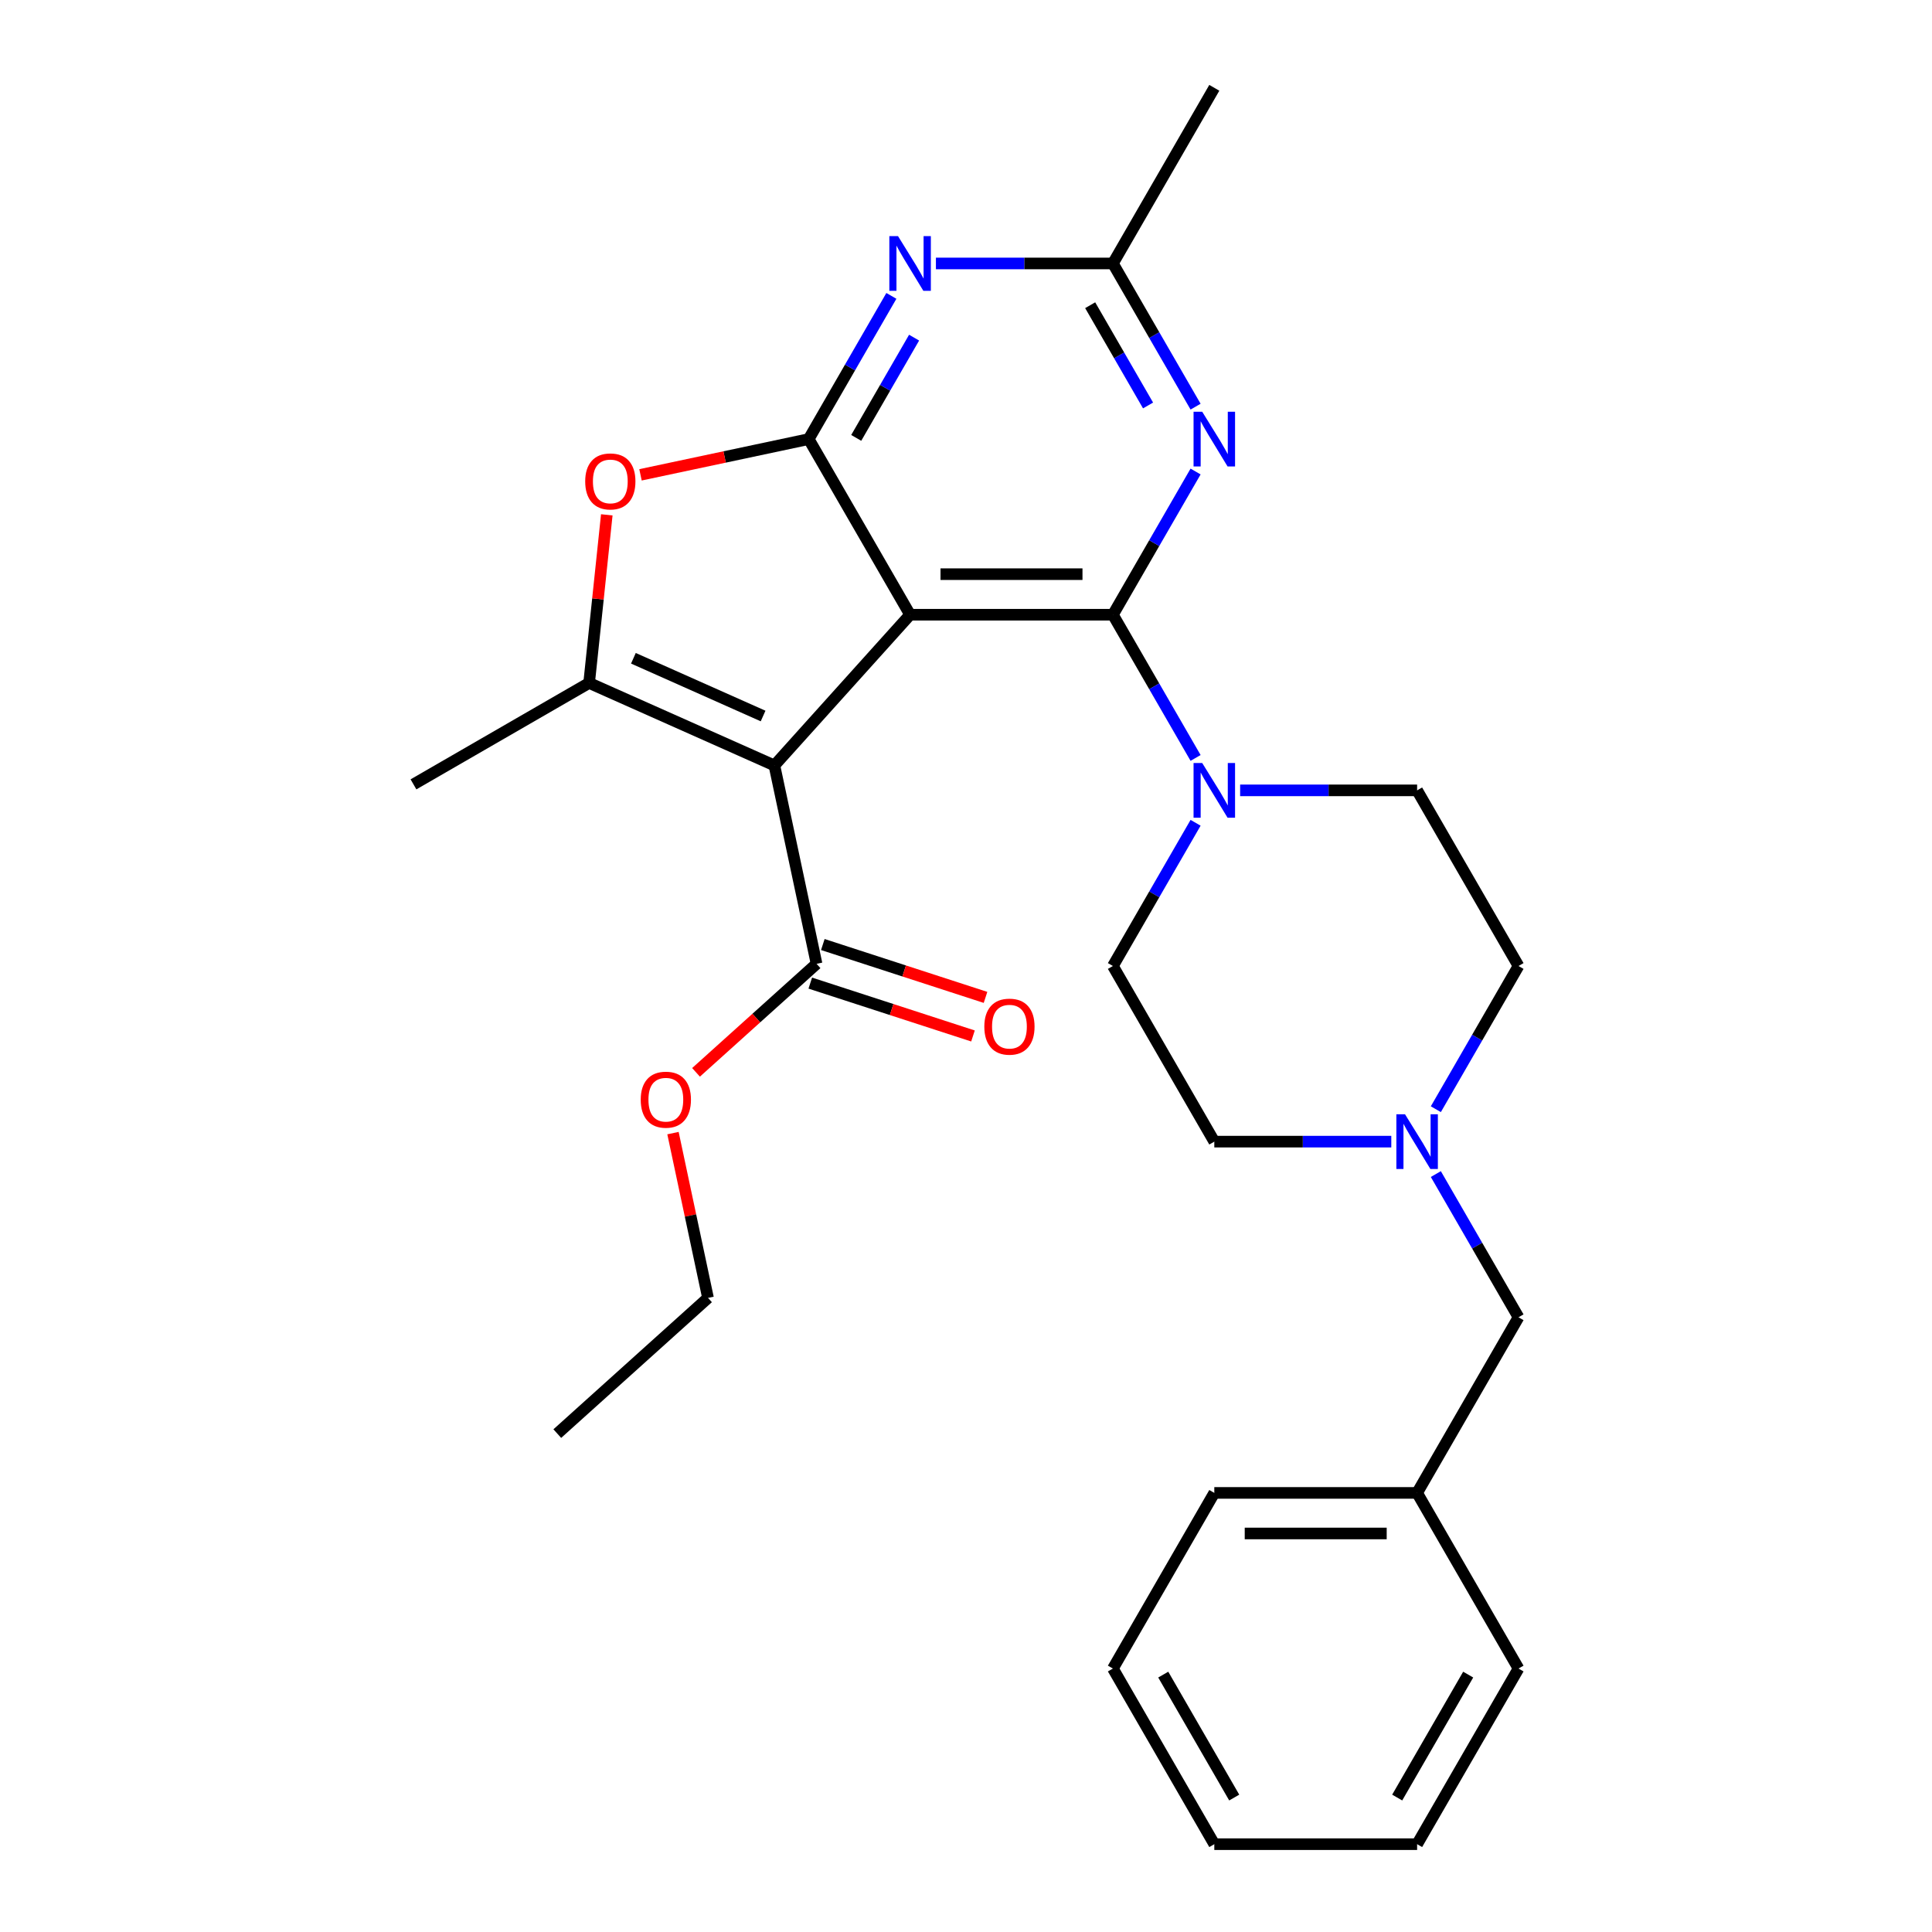 <?xml version='1.0' encoding='iso-8859-1'?>
<svg version='1.1' baseProfile='full'
              xmlns='http://www.w3.org/2000/svg'
                      xmlns:rdkit='http://www.rdkit.org/xml'
                      xmlns:xlink='http://www.w3.org/1999/xlink'
                  xml:space='preserve'
width='1000px' height='1000px' viewBox='0 0 1000 1000'>
<!-- END OF HEADER -->
<rect style='opacity:1.0;fill:#FFFFFF;stroke:none' width='1000' height='1000' x='0' y='0'> </rect>
<path class='bond-0' d='M 471.064,318.182 L 400.824,396.192' style='fill:none;fill-rule:evenodd;stroke:#000000;stroke-width:6px;stroke-linecap:butt;stroke-linejoin:miter;stroke-opacity:1' />
<path class='bond-1' d='M 471.064,318.182 L 576.037,318.182' style='fill:none;fill-rule:evenodd;stroke:#000000;stroke-width:6px;stroke-linecap:butt;stroke-linejoin:miter;stroke-opacity:1' />
<path class='bond-1' d='M 486.81,297.187 L 560.291,297.187' style='fill:none;fill-rule:evenodd;stroke:#000000;stroke-width:6px;stroke-linecap:butt;stroke-linejoin:miter;stroke-opacity:1' />
<path class='bond-2' d='M 471.064,318.182 L 418.578,227.273' style='fill:none;fill-rule:evenodd;stroke:#000000;stroke-width:6px;stroke-linecap:butt;stroke-linejoin:miter;stroke-opacity:1' />
<path class='bond-3' d='M 400.824,396.192 L 304.926,353.496' style='fill:none;fill-rule:evenodd;stroke:#000000;stroke-width:6px;stroke-linecap:butt;stroke-linejoin:miter;stroke-opacity:1' />
<path class='bond-3' d='M 394.978,370.608 L 327.85,340.72' style='fill:none;fill-rule:evenodd;stroke:#000000;stroke-width:6px;stroke-linecap:butt;stroke-linejoin:miter;stroke-opacity:1' />
<path class='bond-8' d='M 400.824,396.192 L 422.649,498.871' style='fill:none;fill-rule:evenodd;stroke:#000000;stroke-width:6px;stroke-linecap:butt;stroke-linejoin:miter;stroke-opacity:1' />
<path class='bond-4' d='M 576.037,318.182 L 597.435,281.119' style='fill:none;fill-rule:evenodd;stroke:#000000;stroke-width:6px;stroke-linecap:butt;stroke-linejoin:miter;stroke-opacity:1' />
<path class='bond-4' d='M 597.435,281.119 L 618.833,244.057' style='fill:none;fill-rule:evenodd;stroke:#0000FF;stroke-width:6px;stroke-linecap:butt;stroke-linejoin:miter;stroke-opacity:1' />
<path class='bond-7' d='M 576.037,318.182 L 597.435,355.244' style='fill:none;fill-rule:evenodd;stroke:#000000;stroke-width:6px;stroke-linecap:butt;stroke-linejoin:miter;stroke-opacity:1' />
<path class='bond-7' d='M 597.435,355.244 L 618.833,392.307' style='fill:none;fill-rule:evenodd;stroke:#0000FF;stroke-width:6px;stroke-linecap:butt;stroke-linejoin:miter;stroke-opacity:1' />
<path class='bond-5' d='M 418.578,227.273 L 375.051,236.525' style='fill:none;fill-rule:evenodd;stroke:#000000;stroke-width:6px;stroke-linecap:butt;stroke-linejoin:miter;stroke-opacity:1' />
<path class='bond-5' d='M 375.051,236.525 L 331.523,245.777' style='fill:none;fill-rule:evenodd;stroke:#FF0000;stroke-width:6px;stroke-linecap:butt;stroke-linejoin:miter;stroke-opacity:1' />
<path class='bond-6' d='M 418.578,227.273 L 439.976,190.21' style='fill:none;fill-rule:evenodd;stroke:#000000;stroke-width:6px;stroke-linecap:butt;stroke-linejoin:miter;stroke-opacity:1' />
<path class='bond-6' d='M 439.976,190.21 L 461.374,153.148' style='fill:none;fill-rule:evenodd;stroke:#0000FF;stroke-width:6px;stroke-linecap:butt;stroke-linejoin:miter;stroke-opacity:1' />
<path class='bond-6' d='M 443.179,226.651 L 458.158,200.708' style='fill:none;fill-rule:evenodd;stroke:#000000;stroke-width:6px;stroke-linecap:butt;stroke-linejoin:miter;stroke-opacity:1' />
<path class='bond-6' d='M 458.158,200.708 L 473.136,174.764' style='fill:none;fill-rule:evenodd;stroke:#0000FF;stroke-width:6px;stroke-linecap:butt;stroke-linejoin:miter;stroke-opacity:1' />
<path class='bond-18' d='M 304.926,353.496 L 214.017,405.982' style='fill:none;fill-rule:evenodd;stroke:#000000;stroke-width:6px;stroke-linecap:butt;stroke-linejoin:miter;stroke-opacity:1' />
<path class='bond-28' d='M 304.926,353.496 L 309.499,309.989' style='fill:none;fill-rule:evenodd;stroke:#000000;stroke-width:6px;stroke-linecap:butt;stroke-linejoin:miter;stroke-opacity:1' />
<path class='bond-28' d='M 309.499,309.989 L 314.072,266.482' style='fill:none;fill-rule:evenodd;stroke:#FF0000;stroke-width:6px;stroke-linecap:butt;stroke-linejoin:miter;stroke-opacity:1' />
<path class='bond-29' d='M 618.833,210.488 L 597.435,173.426' style='fill:none;fill-rule:evenodd;stroke:#0000FF;stroke-width:6px;stroke-linecap:butt;stroke-linejoin:miter;stroke-opacity:1' />
<path class='bond-29' d='M 597.435,173.426 L 576.037,136.364' style='fill:none;fill-rule:evenodd;stroke:#000000;stroke-width:6px;stroke-linecap:butt;stroke-linejoin:miter;stroke-opacity:1' />
<path class='bond-29' d='M 594.232,209.867 L 579.253,183.923' style='fill:none;fill-rule:evenodd;stroke:#0000FF;stroke-width:6px;stroke-linecap:butt;stroke-linejoin:miter;stroke-opacity:1' />
<path class='bond-29' d='M 579.253,183.923 L 564.275,157.98' style='fill:none;fill-rule:evenodd;stroke:#000000;stroke-width:6px;stroke-linecap:butt;stroke-linejoin:miter;stroke-opacity:1' />
<path class='bond-9' d='M 484.429,136.364 L 530.233,136.364' style='fill:none;fill-rule:evenodd;stroke:#0000FF;stroke-width:6px;stroke-linecap:butt;stroke-linejoin:miter;stroke-opacity:1' />
<path class='bond-9' d='M 530.233,136.364 L 576.037,136.364' style='fill:none;fill-rule:evenodd;stroke:#000000;stroke-width:6px;stroke-linecap:butt;stroke-linejoin:miter;stroke-opacity:1' />
<path class='bond-11' d='M 618.833,425.875 L 597.435,462.938' style='fill:none;fill-rule:evenodd;stroke:#0000FF;stroke-width:6px;stroke-linecap:butt;stroke-linejoin:miter;stroke-opacity:1' />
<path class='bond-11' d='M 597.435,462.938 L 576.037,500' style='fill:none;fill-rule:evenodd;stroke:#000000;stroke-width:6px;stroke-linecap:butt;stroke-linejoin:miter;stroke-opacity:1' />
<path class='bond-12' d='M 641.888,409.091 L 687.692,409.091' style='fill:none;fill-rule:evenodd;stroke:#0000FF;stroke-width:6px;stroke-linecap:butt;stroke-linejoin:miter;stroke-opacity:1' />
<path class='bond-12' d='M 687.692,409.091 L 733.496,409.091' style='fill:none;fill-rule:evenodd;stroke:#000000;stroke-width:6px;stroke-linecap:butt;stroke-linejoin:miter;stroke-opacity:1' />
<path class='bond-13' d='M 419.405,508.854 L 461.51,522.535' style='fill:none;fill-rule:evenodd;stroke:#000000;stroke-width:6px;stroke-linecap:butt;stroke-linejoin:miter;stroke-opacity:1' />
<path class='bond-13' d='M 461.51,522.535 L 503.616,536.216' style='fill:none;fill-rule:evenodd;stroke:#FF0000;stroke-width:6px;stroke-linecap:butt;stroke-linejoin:miter;stroke-opacity:1' />
<path class='bond-13' d='M 425.893,488.887 L 467.998,502.568' style='fill:none;fill-rule:evenodd;stroke:#000000;stroke-width:6px;stroke-linecap:butt;stroke-linejoin:miter;stroke-opacity:1' />
<path class='bond-13' d='M 467.998,502.568 L 510.103,516.249' style='fill:none;fill-rule:evenodd;stroke:#FF0000;stroke-width:6px;stroke-linecap:butt;stroke-linejoin:miter;stroke-opacity:1' />
<path class='bond-17' d='M 422.649,498.871 L 391.456,526.957' style='fill:none;fill-rule:evenodd;stroke:#000000;stroke-width:6px;stroke-linecap:butt;stroke-linejoin:miter;stroke-opacity:1' />
<path class='bond-17' d='M 391.456,526.957 L 360.263,555.043' style='fill:none;fill-rule:evenodd;stroke:#FF0000;stroke-width:6px;stroke-linecap:butt;stroke-linejoin:miter;stroke-opacity:1' />
<path class='bond-20' d='M 576.037,136.364 L 628.523,45.455' style='fill:none;fill-rule:evenodd;stroke:#000000;stroke-width:6px;stroke-linecap:butt;stroke-linejoin:miter;stroke-opacity:1' />
<path class='bond-10' d='M 743.187,574.125 L 764.585,537.062' style='fill:none;fill-rule:evenodd;stroke:#0000FF;stroke-width:6px;stroke-linecap:butt;stroke-linejoin:miter;stroke-opacity:1' />
<path class='bond-10' d='M 764.585,537.062 L 785.983,500' style='fill:none;fill-rule:evenodd;stroke:#000000;stroke-width:6px;stroke-linecap:butt;stroke-linejoin:miter;stroke-opacity:1' />
<path class='bond-14' d='M 743.187,607.693 L 764.585,644.756' style='fill:none;fill-rule:evenodd;stroke:#0000FF;stroke-width:6px;stroke-linecap:butt;stroke-linejoin:miter;stroke-opacity:1' />
<path class='bond-14' d='M 764.585,644.756 L 785.983,681.818' style='fill:none;fill-rule:evenodd;stroke:#000000;stroke-width:6px;stroke-linecap:butt;stroke-linejoin:miter;stroke-opacity:1' />
<path class='bond-30' d='M 720.132,590.909 L 674.328,590.909' style='fill:none;fill-rule:evenodd;stroke:#0000FF;stroke-width:6px;stroke-linecap:butt;stroke-linejoin:miter;stroke-opacity:1' />
<path class='bond-30' d='M 674.328,590.909 L 628.523,590.909' style='fill:none;fill-rule:evenodd;stroke:#000000;stroke-width:6px;stroke-linecap:butt;stroke-linejoin:miter;stroke-opacity:1' />
<path class='bond-16' d='M 576.037,500 L 628.523,590.909' style='fill:none;fill-rule:evenodd;stroke:#000000;stroke-width:6px;stroke-linecap:butt;stroke-linejoin:miter;stroke-opacity:1' />
<path class='bond-15' d='M 733.496,409.091 L 785.983,500' style='fill:none;fill-rule:evenodd;stroke:#000000;stroke-width:6px;stroke-linecap:butt;stroke-linejoin:miter;stroke-opacity:1' />
<path class='bond-19' d='M 785.983,681.818 L 733.496,772.727' style='fill:none;fill-rule:evenodd;stroke:#000000;stroke-width:6px;stroke-linecap:butt;stroke-linejoin:miter;stroke-opacity:1' />
<path class='bond-21' d='M 348.334,586.495 L 357.399,629.143' style='fill:none;fill-rule:evenodd;stroke:#FF0000;stroke-width:6px;stroke-linecap:butt;stroke-linejoin:miter;stroke-opacity:1' />
<path class='bond-21' d='M 357.399,629.143 L 366.464,671.79' style='fill:none;fill-rule:evenodd;stroke:#000000;stroke-width:6px;stroke-linecap:butt;stroke-linejoin:miter;stroke-opacity:1' />
<path class='bond-22' d='M 733.496,772.727 L 628.523,772.727' style='fill:none;fill-rule:evenodd;stroke:#000000;stroke-width:6px;stroke-linecap:butt;stroke-linejoin:miter;stroke-opacity:1' />
<path class='bond-22' d='M 717.75,793.722 L 644.269,793.722' style='fill:none;fill-rule:evenodd;stroke:#000000;stroke-width:6px;stroke-linecap:butt;stroke-linejoin:miter;stroke-opacity:1' />
<path class='bond-23' d='M 733.496,772.727 L 785.983,863.636' style='fill:none;fill-rule:evenodd;stroke:#000000;stroke-width:6px;stroke-linecap:butt;stroke-linejoin:miter;stroke-opacity:1' />
<path class='bond-24' d='M 366.464,671.79 L 288.454,742.031' style='fill:none;fill-rule:evenodd;stroke:#000000;stroke-width:6px;stroke-linecap:butt;stroke-linejoin:miter;stroke-opacity:1' />
<path class='bond-25' d='M 628.523,772.727 L 576.037,863.636' style='fill:none;fill-rule:evenodd;stroke:#000000;stroke-width:6px;stroke-linecap:butt;stroke-linejoin:miter;stroke-opacity:1' />
<path class='bond-26' d='M 785.983,863.636 L 733.496,954.545' style='fill:none;fill-rule:evenodd;stroke:#000000;stroke-width:6px;stroke-linecap:butt;stroke-linejoin:miter;stroke-opacity:1' />
<path class='bond-26' d='M 759.928,866.775 L 723.187,930.412' style='fill:none;fill-rule:evenodd;stroke:#000000;stroke-width:6px;stroke-linecap:butt;stroke-linejoin:miter;stroke-opacity:1' />
<path class='bond-31' d='M 576.037,863.636 L 628.523,954.545' style='fill:none;fill-rule:evenodd;stroke:#000000;stroke-width:6px;stroke-linecap:butt;stroke-linejoin:miter;stroke-opacity:1' />
<path class='bond-31' d='M 602.092,866.775 L 638.832,930.412' style='fill:none;fill-rule:evenodd;stroke:#000000;stroke-width:6px;stroke-linecap:butt;stroke-linejoin:miter;stroke-opacity:1' />
<path class='bond-27' d='M 733.496,954.545 L 628.523,954.545' style='fill:none;fill-rule:evenodd;stroke:#000000;stroke-width:6px;stroke-linecap:butt;stroke-linejoin:miter;stroke-opacity:1' />
<path  class='atom-5' d='M 622.263 213.113
L 631.543 228.113
Q 632.463 229.593, 633.943 232.273
Q 635.423 234.953, 635.503 235.113
L 635.503 213.113
L 639.263 213.113
L 639.263 241.433
L 635.383 241.433
L 625.423 225.033
Q 624.263 223.113, 623.023 220.913
Q 621.823 218.713, 621.463 218.033
L 621.463 241.433
L 617.783 241.433
L 617.783 213.113
L 622.263 213.113
' fill='#0000FF'/>
<path  class='atom-6' d='M 302.899 249.178
Q 302.899 242.378, 306.259 238.578
Q 309.619 234.778, 315.899 234.778
Q 322.179 234.778, 325.539 238.578
Q 328.899 242.378, 328.899 249.178
Q 328.899 256.058, 325.499 259.978
Q 322.099 263.858, 315.899 263.858
Q 309.659 263.858, 306.259 259.978
Q 302.899 256.098, 302.899 249.178
M 315.899 260.658
Q 320.219 260.658, 322.539 257.778
Q 324.899 254.858, 324.899 249.178
Q 324.899 243.618, 322.539 240.818
Q 320.219 237.978, 315.899 237.978
Q 311.579 237.978, 309.219 240.778
Q 306.899 243.578, 306.899 249.178
Q 306.899 254.898, 309.219 257.778
Q 311.579 260.658, 315.899 260.658
' fill='#FF0000'/>
<path  class='atom-7' d='M 464.804 122.204
L 474.084 137.204
Q 475.004 138.684, 476.484 141.364
Q 477.964 144.044, 478.044 144.204
L 478.044 122.204
L 481.804 122.204
L 481.804 150.524
L 477.924 150.524
L 467.964 134.124
Q 466.804 132.204, 465.564 130.004
Q 464.364 127.804, 464.004 127.124
L 464.004 150.524
L 460.324 150.524
L 460.324 122.204
L 464.804 122.204
' fill='#0000FF'/>
<path  class='atom-8' d='M 622.263 394.931
L 631.543 409.931
Q 632.463 411.411, 633.943 414.091
Q 635.423 416.771, 635.503 416.931
L 635.503 394.931
L 639.263 394.931
L 639.263 423.251
L 635.383 423.251
L 625.423 406.851
Q 624.263 404.931, 623.023 402.731
Q 621.823 400.531, 621.463 399.851
L 621.463 423.251
L 617.783 423.251
L 617.783 394.931
L 622.263 394.931
' fill='#0000FF'/>
<path  class='atom-11' d='M 727.236 576.749
L 736.516 591.749
Q 737.436 593.229, 738.916 595.909
Q 740.396 598.589, 740.476 598.749
L 740.476 576.749
L 744.236 576.749
L 744.236 605.069
L 740.356 605.069
L 730.396 588.669
Q 729.236 586.749, 727.996 584.549
Q 726.796 582.349, 726.436 581.669
L 726.436 605.069
L 722.756 605.069
L 722.756 576.749
L 727.236 576.749
' fill='#0000FF'/>
<path  class='atom-14' d='M 509.484 531.389
Q 509.484 524.589, 512.844 520.789
Q 516.204 516.989, 522.484 516.989
Q 528.764 516.989, 532.124 520.789
Q 535.484 524.589, 535.484 531.389
Q 535.484 538.269, 532.084 542.189
Q 528.684 546.069, 522.484 546.069
Q 516.244 546.069, 512.844 542.189
Q 509.484 538.309, 509.484 531.389
M 522.484 542.869
Q 526.804 542.869, 529.124 539.989
Q 531.484 537.069, 531.484 531.389
Q 531.484 525.829, 529.124 523.029
Q 526.804 520.189, 522.484 520.189
Q 518.164 520.189, 515.804 522.989
Q 513.484 525.789, 513.484 531.389
Q 513.484 537.109, 515.804 539.989
Q 518.164 542.869, 522.484 542.869
' fill='#FF0000'/>
<path  class='atom-18' d='M 331.639 569.191
Q 331.639 562.391, 334.999 558.591
Q 338.359 554.791, 344.639 554.791
Q 350.919 554.791, 354.279 558.591
Q 357.639 562.391, 357.639 569.191
Q 357.639 576.071, 354.239 579.991
Q 350.839 583.871, 344.639 583.871
Q 338.399 583.871, 334.999 579.991
Q 331.639 576.111, 331.639 569.191
M 344.639 580.671
Q 348.959 580.671, 351.279 577.791
Q 353.639 574.871, 353.639 569.191
Q 353.639 563.631, 351.279 560.831
Q 348.959 557.991, 344.639 557.991
Q 340.319 557.991, 337.959 560.791
Q 335.639 563.591, 335.639 569.191
Q 335.639 574.911, 337.959 577.791
Q 340.319 580.671, 344.639 580.671
' fill='#FF0000'/>
</svg>
